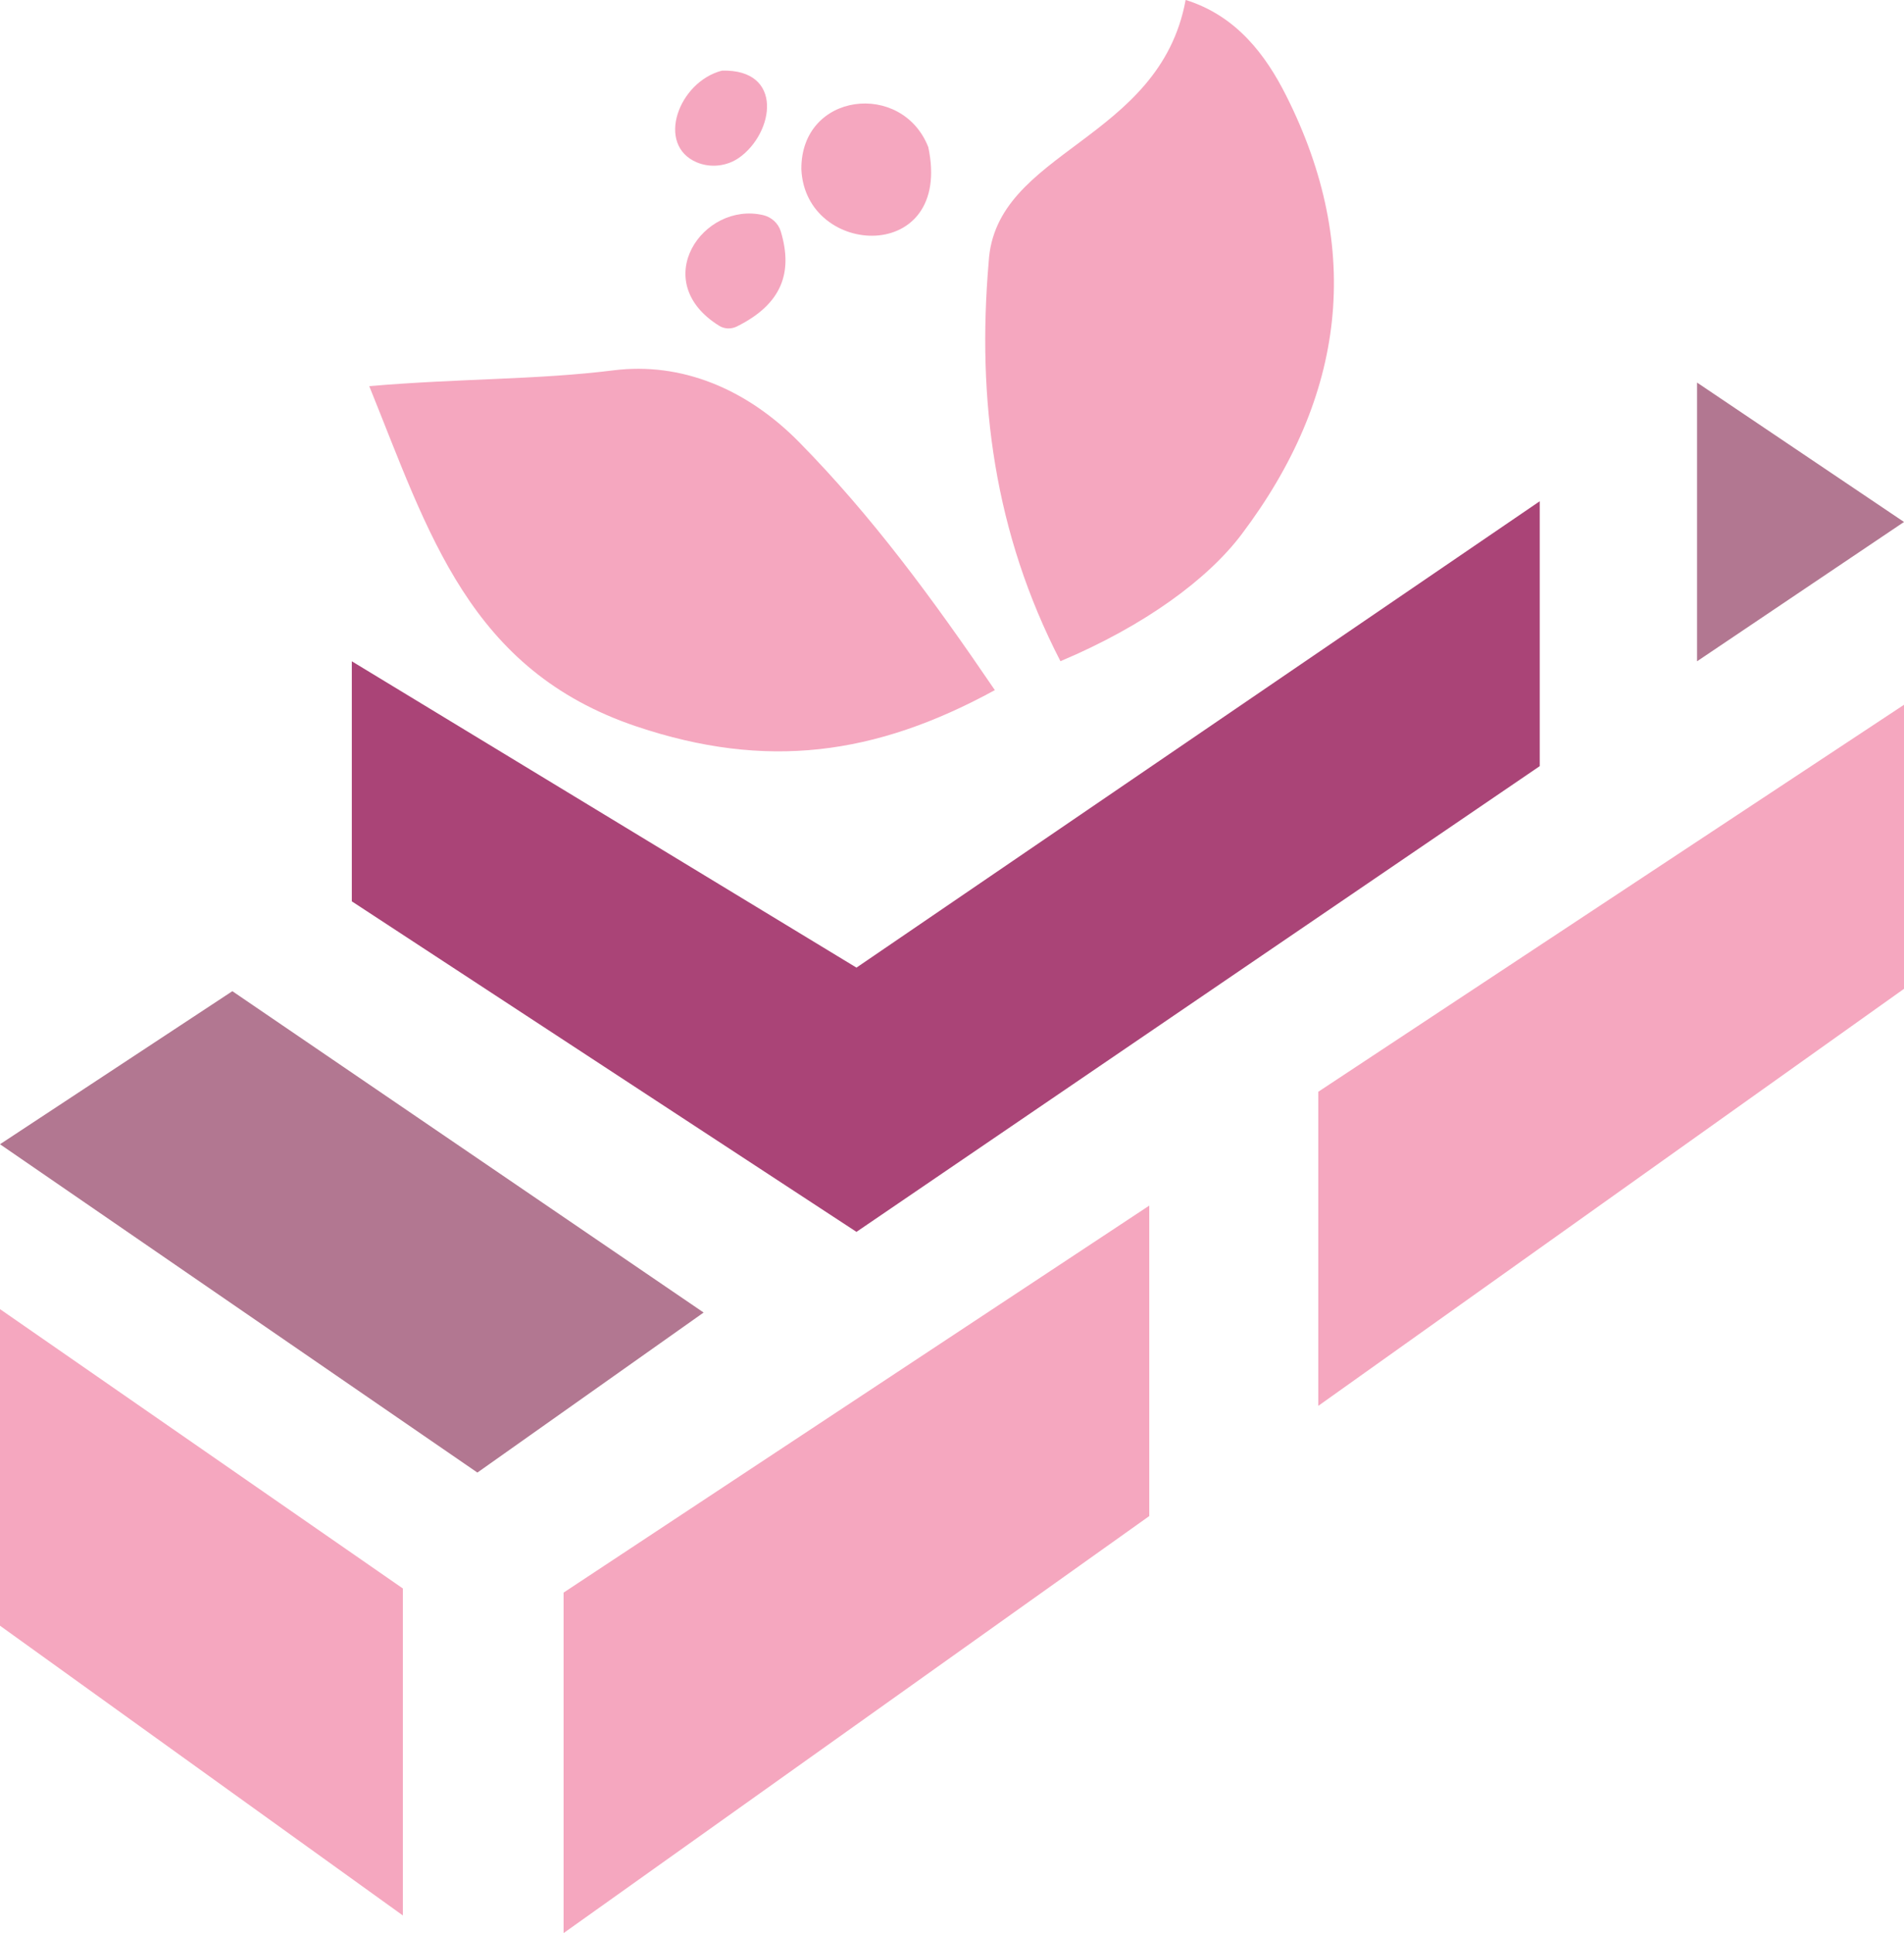 <?xml version="1.0" encoding="UTF-8"?><svg id="Warstwa_2" xmlns="http://www.w3.org/2000/svg" viewBox="0 0 267.46 271.54"><defs><style>.cls-1{fill:#f5a7bf;}.cls-2{fill:#a47;}.cls-3{fill:#b27791;}</style></defs><g id="Warstwa_1-2"><g><polygon class="cls-3" points="32.64 139.23 0 160.73 67.06 206.85 98.84 184.37 32.64 139.23"/><polygon class="cls-1" points="0 183.89 0 228.36 56.59 269.06 56.59 223.13 0 183.89"/><polygon class="cls-1" points="79.17 223.71 161.44 169.35 161.44 212.96 79.17 271.54 79.17 223.71"/><polygon class="cls-1" points="185.18 153.36 267.46 99 267.46 138.9 185.18 197.48 185.18 153.36"/><polygon class="cls-3" points="238.39 53.74 238.39 92.89 267.46 73.32 238.39 53.74"/><polygon class="cls-2" points="216.29 70.41 216.29 107.62 120.31 173.04 49.42 126.61 49.42 92.89 120.31 135.92 216.29 70.41"/><path class="cls-1" d="M148.97,92.89c-9.34-18.09-11.74-36.79-10.09-56.06,.88-15.75,24.01-16.91,27.67-36.84,7.21,2.25,11.3,7.85,14.1,13.4,10.92,21.65,8.35,42.34-6.25,61.68-4.7,6.23-13.51,12.78-25.44,17.81Z"/><path class="cls-1" d="M51.87,54.24c12.88-1.1,23.61-.88,34.31-2.22,9.5-1.19,18.67,2.56,26.08,10.09,10.19,10.36,18.66,21.85,27.49,34.83-16.83,9.2-32.15,11.21-50.32,5.11-23.54-7.91-29.21-27.2-37.56-47.81Z"/><path class="cls-1" d="M130.4,20.67c3.51,16.53-17.29,15.58-17.83,3.1-.08-10.84,14.16-12.47,17.83-3.1Z"/><path class="cls-1" d="M101.02,45.76c-10.04-6.24-2.26-17.51,6.19-15.54,1.16,.27,2.13,1.15,2.47,2.29,1.73,5.76,.17,10.2-6.17,13.35-.78,.39-1.75,.37-2.49-.1Z"/><path class="cls-1" d="M103.83,22.15c-1.71,1.21-4.01,1.47-5.94,.66-5.8-2.44-2.6-11.31,3.53-12.89,8.7-.22,7.35,8.73,2.4,12.24Z"/></g></g></svg>
